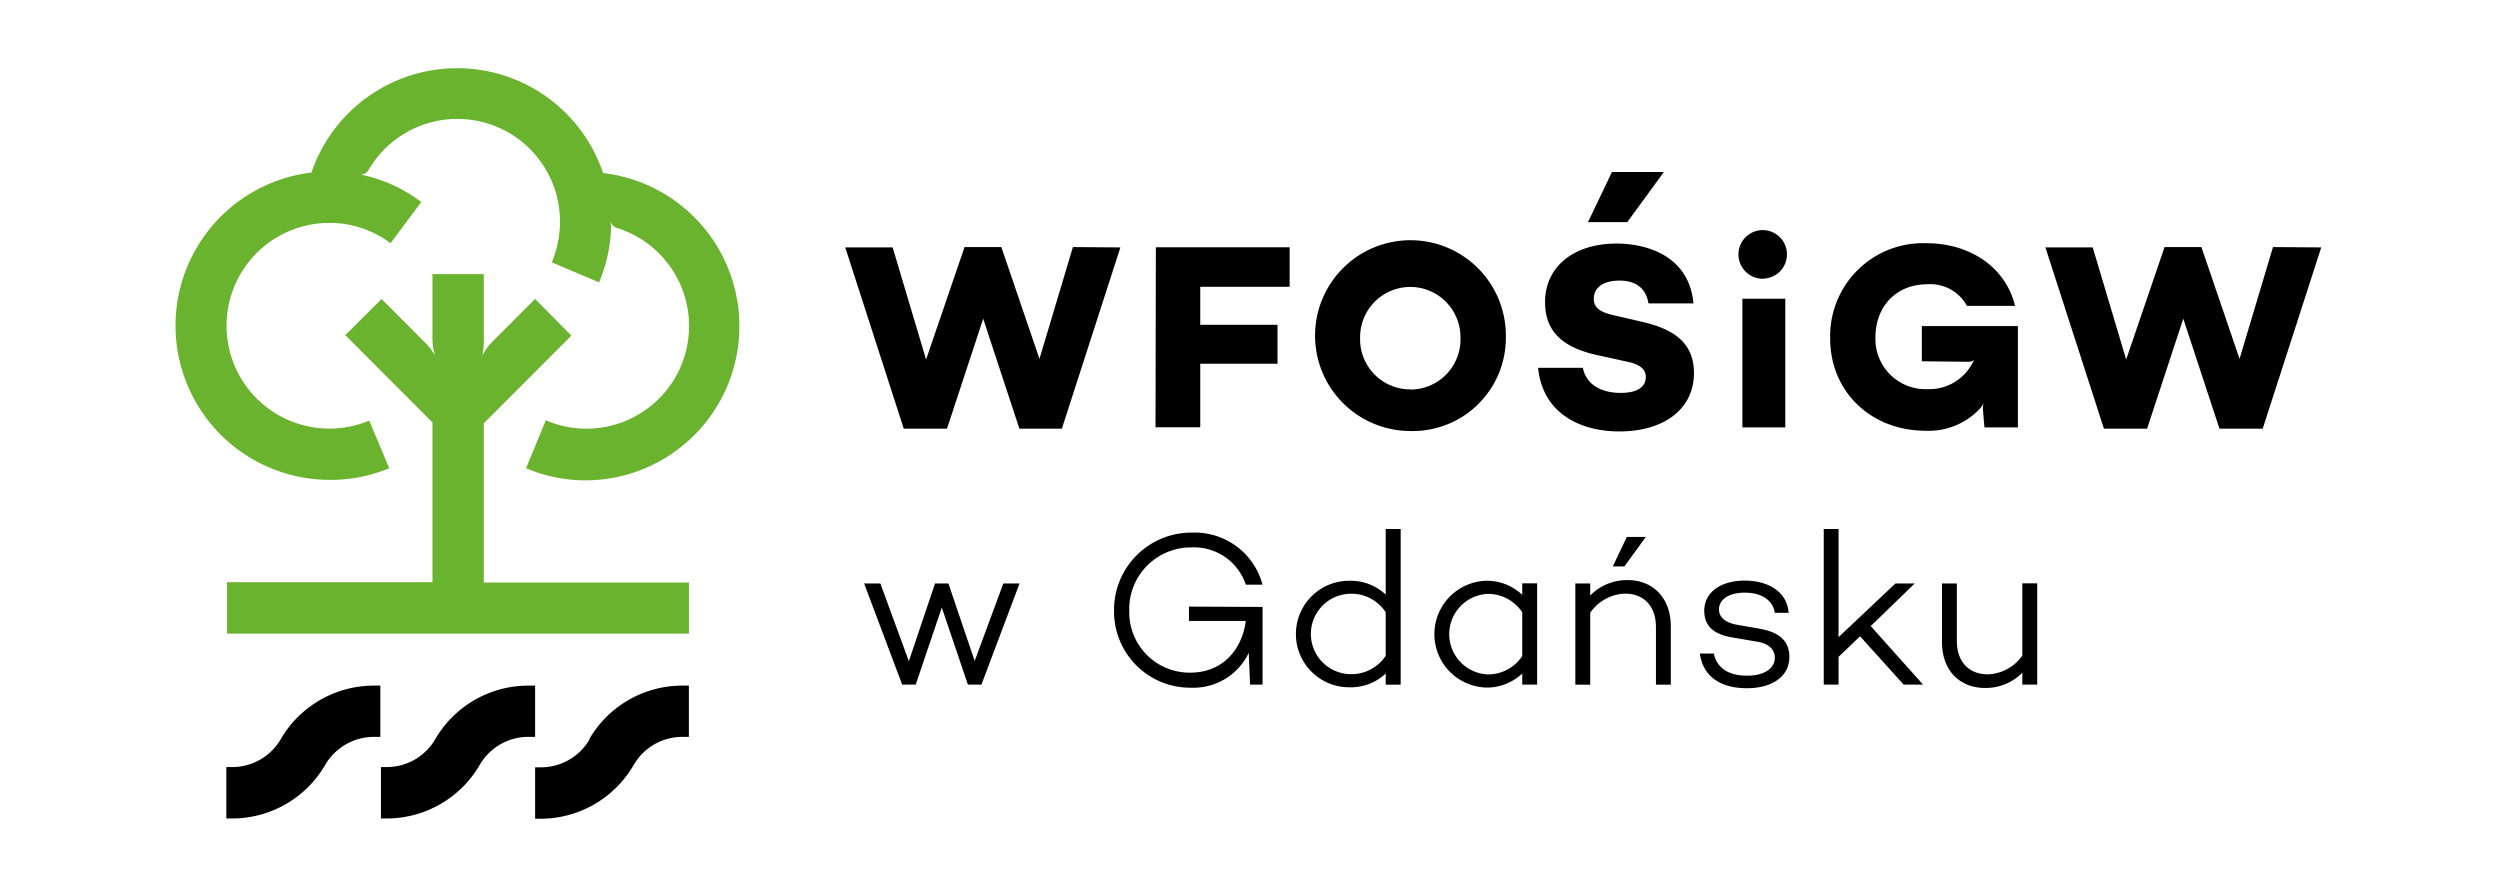 <svg xmlns="http://www.w3.org/2000/svg" viewBox="0 0 299 105"><path d="M72.11,20.64a18.41,18.41,0,0,0-34.86,0,18.44,18.44,0,0,0,2.13,36.75A18.16,18.16,0,0,0,46.55,56L44.16,50.3a12.3,12.3,0,1,1-4.78-23.64,12,12,0,0,1,4.87,1,12.33,12.33,0,0,1,2.46,1.43l3.68-4.93A18.87,18.87,0,0,0,46.7,22a19.32,19.32,0,0,0-3-1h0a4,4,0,0,0-.6-.09v0a1.28,1.28,0,0,0,.94-.51A12.28,12.28,0,0,1,66.72,29,13,13,0,0,1,66,31.38l5.65,2.39a19.06,19.06,0,0,0,1.1-3.56,19.45,19.45,0,0,0,.33-2.94,3.41,3.41,0,0,0-.09-.81h0a1.27,1.27,0,0,0,.81.81,12.28,12.28,0,1,1-8.52,23L62.92,56a18.16,18.16,0,0,0,7.17,1.45,18.44,18.44,0,0,0,2-36.76Zm-14.26,30,10.49-10.5L64,35.75l-5.13,5.14a6.5,6.5,0,0,0-1.19,1.66h0A8.1,8.1,0,0,0,57.86,41V32.79H51.72v7.87a8.85,8.85,0,0,0,.3,1.86l0,0A7,7,0,0,0,50.87,41l-5.23-5.24L41.3,40.08,51.72,50.52V69.63l-24.57,0v6.15H82.4V69.67l-24.54,0v-19Z" fill="#69b32e"/><path d="M165.73,71.11a6.12,6.12,0,0,0-4.37-1.65,6.37,6.37,0,0,0,0,12.74,6.08,6.08,0,0,0,4.37-1.65v1.34h1.79V63.27h-1.79Zm0,7.32a4.88,4.88,0,0,1-4.14,2.2,4.81,4.81,0,0,1,0-9.62,4.88,4.88,0,0,1,4.14,2.22Zm16.33-7.29a6.15,6.15,0,0,0-4.37-1.68,6.39,6.39,0,0,0,0,12.77,6.14,6.14,0,0,0,4.37-1.68v1.33h1.78V69.77h-1.78Zm0,7.32a4.89,4.89,0,0,1-4.13,2.2,4.82,4.82,0,0,1,0-9.63,4.91,4.91,0,0,1,4.13,2.2Zm12.61-9.08a6.15,6.15,0,0,0-4.48,1.84V69.78h-1.78V81.89h1.78v-8.6A5.25,5.25,0,0,1,194.36,71c2.2,0,3.69,1.44,3.69,4v6.89h1.78v-7C199.82,71.51,197.7,69.38,194.67,69.38Zm-78.1,9.67-3.14-9.27h-1.6l-3.13,9.3-3.41-9.3h-1.94l4.55,12.1h1.62l3.12-9.22,3.12,9.22h1.62l4.56-12.1H120Zm78-14.83-1.68,3.52h1.39l2.56-3.52ZM229,69.78h-2.3l-6.81,6.42V63.27h-1.77V81.88h1.77V78.56l2.57-2.46,5.22,5.78H230l-6.26-7Zm12.87,8.62a5.24,5.24,0,0,1-4.13,2.25c-2.2,0-3.7-1.44-3.7-4V69.78h-1.78v7c0,3.41,2.12,5.5,5.16,5.5a6.16,6.16,0,0,0,4.45-1.82v1.42h1.78V69.77h-1.78Zm-31.49-3.22-2.41-.42c-1.73-.26-2.38-1-2.38-1.88,0-1.18,1.17-2,3.09-2s3.35.84,3.58,2.41h1.66c-.22-2.78-2.79-3.85-5.24-3.85-2.91,0-4.85,1.42-4.85,3.6s1.58,2.93,3.6,3.24l2.75.47c1.22.19,2.09.84,2.09,1.91,0,1.32-1.33,2.15-3.3,2.15-2.36,0-3.64-1-4-2.65h-1.67c.39,2.76,2.48,4.15,5.63,4.15,3,0,5.08-1.39,5.08-3.75S212.09,75.46,210.34,75.18ZM142.2,72.55v1.71H149c-.46,3.51-2.85,6.19-6.64,6.19a7.22,7.22,0,0,1-7.3-7.37,7.38,7.38,0,0,1,7.46-7.61A6.52,6.52,0,0,1,149,69.93h2a8.39,8.39,0,0,0-8.43-6.23,9.25,9.25,0,0,0-9.33,9.38,9.11,9.11,0,0,0,9.2,9.17,7.33,7.33,0,0,0,6.91-4.17l.16,3.8H151V73h0l0-.41Zm-13.88-43-4,13.37-4.56-13.37h-4.42v.06L110.76,43l-4-13.41h-5.67l7,21.68h5.17l4.33-13.15,4.33,13.15H127l7-21.68Zm9.88,21.55h5.35v-7.6h9.24V38.85h-9.24V34.3h10.69V29.57h-16Zm41.9-10.78a11.41,11.41,0,1,0-11.43,11.23A11.14,11.14,0,0,0,180.1,40.34Zm-11.43,6.25a6,6,0,0,1-6-6.25,6,6,0,1,1,12,0A6,6,0,0,1,168.67,46.59Zm42.25-13.25a2.9,2.9,0,1,0-3-2.88A2.92,2.92,0,0,0,210.92,33.34Zm-2.53,2.41h5.13V51.12h-5.13Zm63.46-6.18-4,13.37-4.56-13.37h-4.43v.06L254.29,43l-4-13.41h-5.66l7,21.68h5.16l4.33-13.15,4.33,13.15h5.17l7-21.68ZM33.58,88.4a6.71,6.71,0,0,1-5.79,3.34h-.72v6.15h.72A12.87,12.87,0,0,0,38.9,91.47a6.75,6.75,0,0,1,5.8-3.34h.79V82H44.7A12.89,12.89,0,0,0,33.58,88.4ZM64,82h-.79A12.87,12.87,0,0,0,52.06,88.4a6.71,6.71,0,0,1-5.79,3.34h-.71v6.15h.71a12.87,12.87,0,0,0,11.11-6.42,6.73,6.73,0,0,1,5.8-3.34H64Zm6.51,6.43a6.71,6.71,0,0,1-5.8,3.34H64v6.15h.71A12.88,12.88,0,0,0,75.8,91.47a6.72,6.72,0,0,1,5.79-3.34h.8V82h-.8A12.86,12.86,0,0,0,70.48,88.4ZM237.25,48.22h0a2,2,0,0,0-.09.77l.18,2.13h4V39H229.85v4.21l5.54.06c.61,0,.75-.27.75-.27l0,0c-.07.14-.26.46-.26.46h0a5.79,5.79,0,0,1-5.32,3.08,6,6,0,0,1-6.26-6.15c0-3.8,2.53-6.39,6.2-6.39a5,5,0,0,1,4.75,2.58H241c-1.16-4.76-5.55-7.49-10.58-7.49a11.11,11.11,0,0,0-11.53,11.43c0,6.18,4.72,11,11.47,11a8.38,8.38,0,0,0,6.43-2.64A3.52,3.52,0,0,0,237.25,48.22Zm-41.16-9.8-3-.7c-1.62-.35-2.47-.85-2.47-2,0-1.4,1.23-2.16,3.07-2.16,2.18,0,3.2,1.11,3.47,2.73h5.38c-.54-5.8-5.73-7.16-9.21-7.16-5.06,0-8.54,2.73-8.54,7,0,3.43,2,5.42,6.24,6.34l3.54.78c1.83.36,2.27,1.11,2.27,1.84,0,1.17-1,1.9-3,1.9-2.53,0-4.18-1.14-4.53-3h-5.35c.51,5.32,4.87,7.61,9.71,7.61,5.38,0,8.93-2.7,8.93-7C202.58,40.85,200,39.27,196.09,38.42ZM199,20.57h-6.21l-2.87,6h4.7Z" fill="#000"/><path d="M299,105H0V0H299Z" fill="none"/></svg>